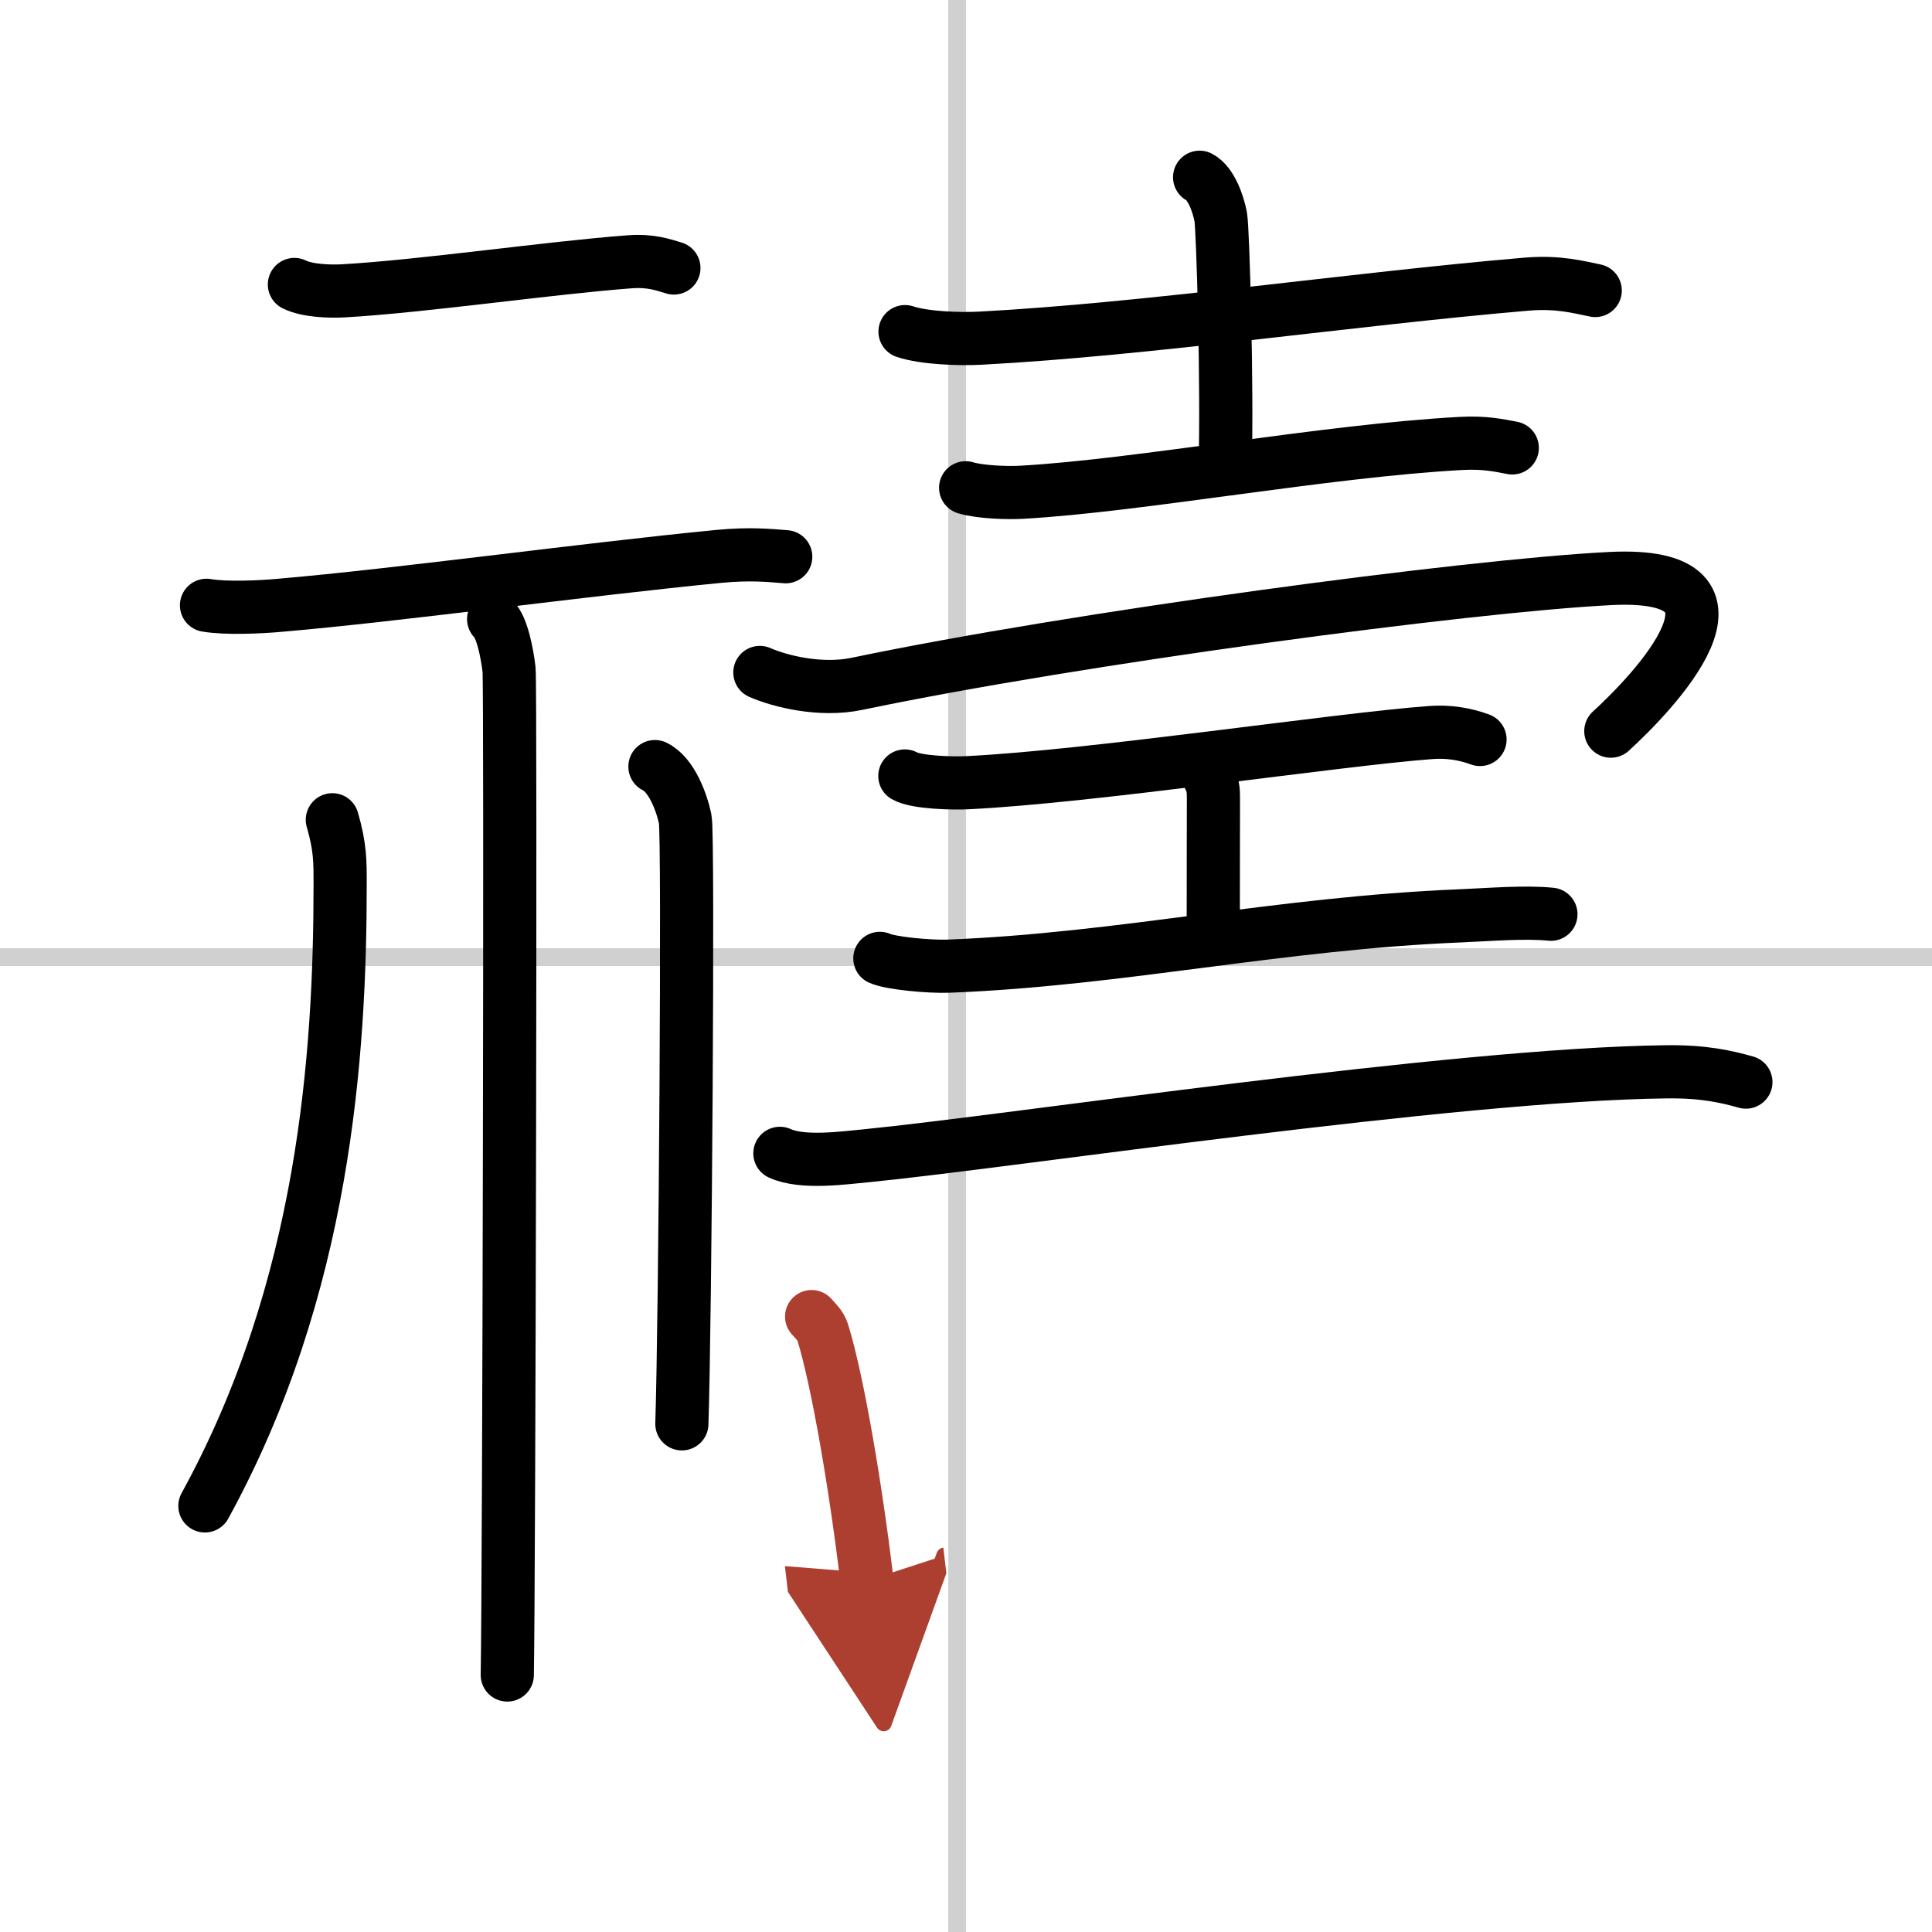 <svg width="400" height="400" viewBox="0 0 109 109" xmlns="http://www.w3.org/2000/svg"><defs><marker id="a" markerWidth="4" orient="auto" refX="1" refY="5" viewBox="0 0 10 10"><polyline points="0 0 10 5 0 10 1 5" fill="#ad3f31" stroke="#ad3f31"/></marker></defs><g fill="none" stroke="#000" stroke-linecap="round" stroke-linejoin="round" stroke-width="3"><rect width="100%" height="100%" fill="#fff" stroke="#fff"/><line x1="54" x2="54" y2="109" stroke="#d0d0d0" stroke-width="1"/><line x2="109" y1="54" y2="54" stroke="#d0d0d0" stroke-width="1"/><path d="m16.61 16.05c0.71 0.36 2.02 0.4 2.73 0.36 4.47-0.25 11.65-1.3 16.18-1.64 1.19-0.09 1.9 0.17 2.5 0.35"/><path d="m11.65 34.15c1.09 0.19 3.05 0.1 4.13 0 6.75-0.58 17.01-2 24.78-2.76 1.78-0.17 2.87-0.05 3.77 0.02"/><path d="m27.85 34.93c0.48 0.44 0.77 1.97 0.87 2.85s0 51.24-0.1 56.72"/><path d="m18.75 46.25c0.45 1.55 0.44 2.35 0.44 3.66 0 9.6-0.88 22.76-7.63 35.05"/><path d="m36.95 43.25c0.95 0.46 1.52 2.05 1.71 2.97 0.19 0.91 0 28.41-0.19 34.11"/><path d="m51.06 18.71c1.1 0.37 3.12 0.43 4.23 0.37 9.47-0.5 20.97-2.21 30.85-3.05 1.82-0.15 2.94 0.18 3.86 0.36"/><path d="m67.68 10c0.66 0.34 1.06 1.54 1.19 2.23s0.38 9.78 0.25 14.07"/><path d="m54.48 27.52c0.84 0.25 2.37 0.3 3.2 0.25 6.57-0.37 17.07-2.33 24.71-2.75 1.39-0.08 2.23 0.12 2.93 0.25"/><path d="m42.87 37.94c1.14 0.5 3.42 1.07 5.48 0.64 12.4-2.59 34.4-5.53 42.49-5.94 9.11-0.46 2.31 6.54 0.04 8.61"/><path d="m51.05 43.78c0.66 0.38 2.82 0.42 3.5 0.38 6.94-0.33 20.9-2.44 26.15-2.83 1.02-0.08 1.96 0.08 2.8 0.39"/><path d="m68.09 43.62c0.37 0.61 0.37 0.97 0.37 1.46 0 3.4-0.01 2.02-0.01 7.84"/><path d="m49.64 54.07c0.62 0.28 2.82 0.48 3.87 0.44 9.74-0.38 18.62-2.42 28.88-2.84 1.68-0.07 3.61-0.24 5.11-0.09"/><path d="m44 65.07c1.28 0.59 3.64 0.25 4.93 0.13 8.19-0.81 33.08-4.59 45.07-4.73 2.14-0.03 3.43 0.28 4.5 0.58"/><path d="m45.79 74.28c0.25 0.28 0.51 0.52 0.62 0.87 0.87 2.79 1.91 9.02 2.5 14.03" marker-end="url(#a)" stroke="#ad3f31"/></g></svg>
